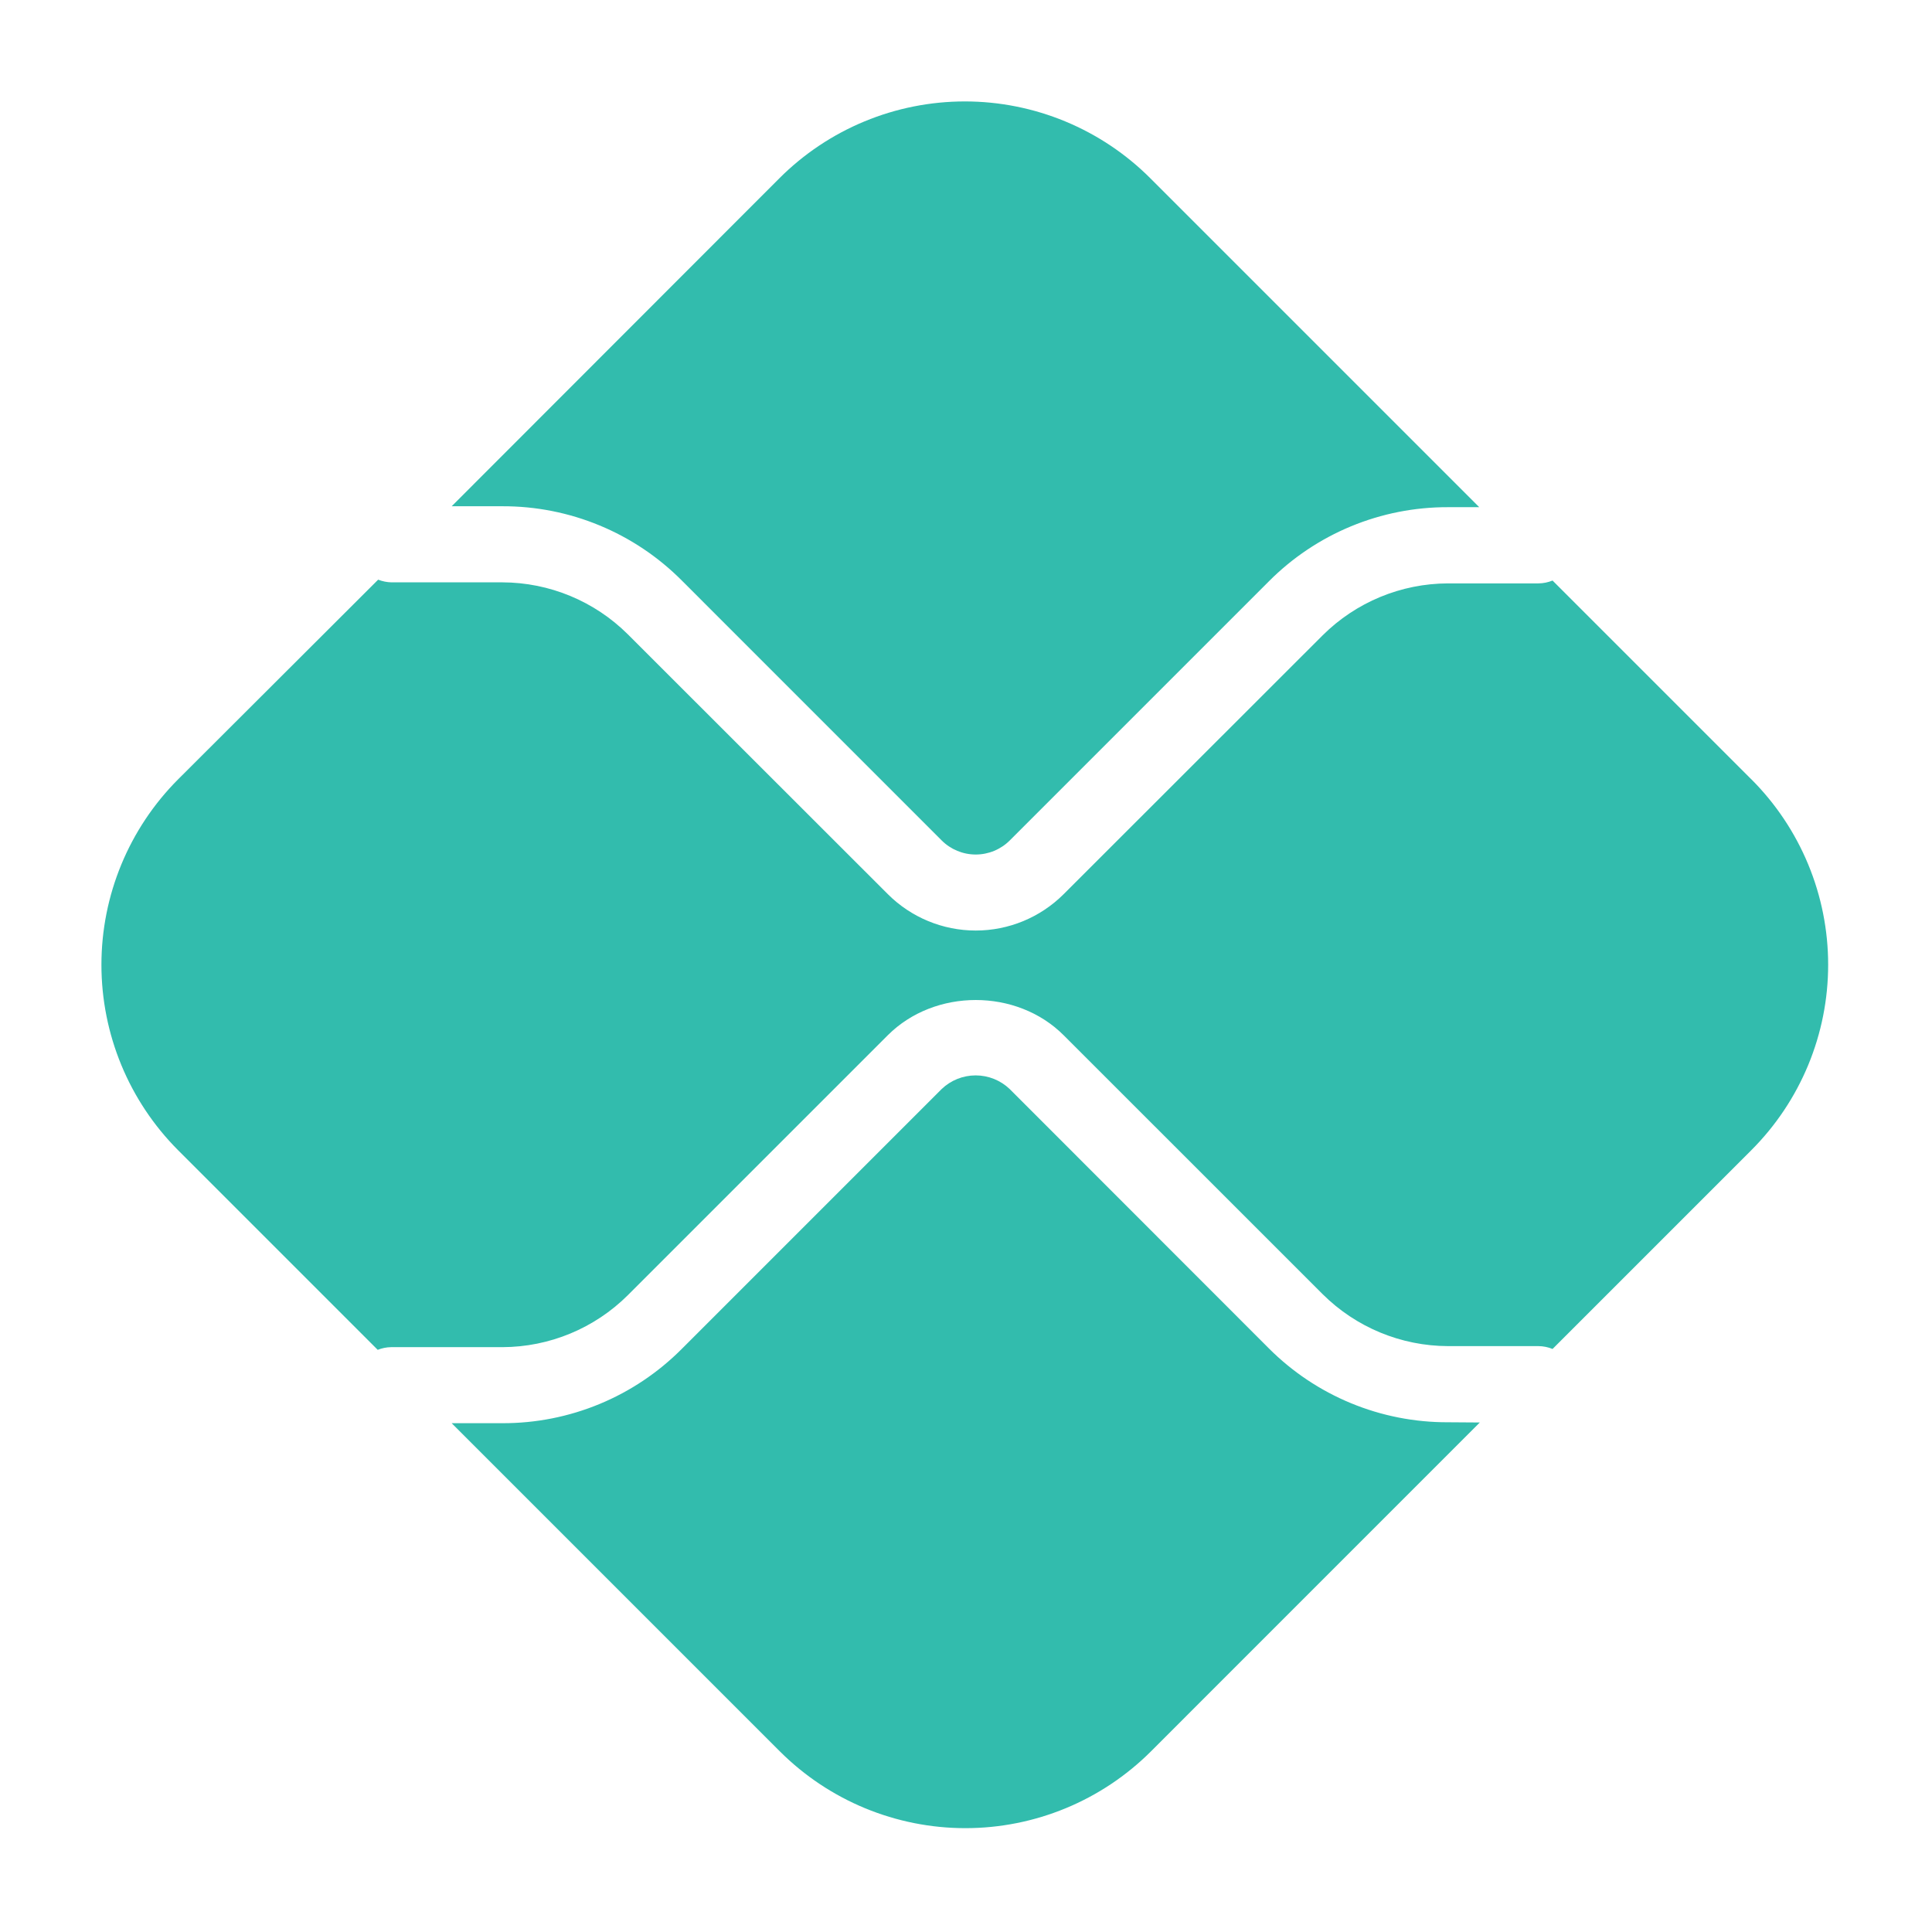 <svg width="800" height="800" viewBox="0 0 800 800" fill="none" xmlns="http://www.w3.org/2000/svg">
<path d="M599.612 588.93C585.824 588.98 572.162 586.297 559.417 581.037C546.671 575.776 535.094 568.042 525.355 558.281L418.093 450.95C414.299 447.323 409.252 445.298 404.003 445.298C398.753 445.298 393.706 447.323 389.913 450.95L282.288 558.575C272.555 568.35 260.981 576.1 248.236 581.376C235.49 586.653 221.825 589.351 208.031 589.315H187.031L322.95 725.234C343.335 745.576 370.957 757 399.755 757C428.553 757 456.176 745.576 476.561 725.234L612.751 589.021L599.612 588.93Z" fill="#32BCAD"/>
<path d="M208.054 209.627C221.848 209.591 235.513 212.288 248.259 217.565C261.005 222.841 272.578 230.591 282.31 240.368L389.935 348.015C393.676 351.745 398.743 353.839 404.025 353.839C409.308 353.839 414.375 351.745 418.116 348.015L525.355 240.775C535.08 230.987 546.651 223.227 559.398 217.946C572.146 212.665 585.815 209.969 599.612 210.013H612.524L476.334 73.822C466.249 63.733 454.276 55.731 441.097 50.27C427.919 44.81 413.794 42 399.529 42C385.264 42 371.139 44.81 357.96 50.27C344.782 55.731 332.808 63.733 322.723 73.822L187.031 209.627H208.054Z" fill="#32BCAD"/>
<path d="M725.178 322.69L642.879 240.391C641.023 241.15 639.04 241.55 637.035 241.569H599.612C580.138 241.618 561.471 249.352 547.668 263.09L440.429 370.261C430.771 379.902 417.683 385.316 404.037 385.316C390.391 385.316 377.302 379.902 367.644 370.261L259.997 262.682C246.198 248.936 227.53 241.194 208.053 241.139H162.113C160.22 241.096 158.349 240.72 156.586 240.029L73.766 322.69C53.424 343.075 42 370.697 42 399.495C42 428.293 53.424 455.915 73.766 476.301L156.404 558.939C158.164 558.235 160.037 557.858 161.932 557.829H208.053C227.53 557.772 246.197 550.03 259.997 536.286L367.622 428.661C387.081 409.225 420.992 409.225 440.429 428.661L547.668 535.878C561.471 549.616 580.138 557.35 599.612 557.399H637.035C639.041 557.413 641.025 557.813 642.879 558.577L725.178 476.278C735.267 466.193 743.27 454.219 748.73 441.041C754.19 427.862 757 413.737 757 399.473C757 385.208 754.19 371.083 748.73 357.904C743.27 344.726 735.267 332.752 725.178 322.667" fill="#32BCAD"/>
</svg>

